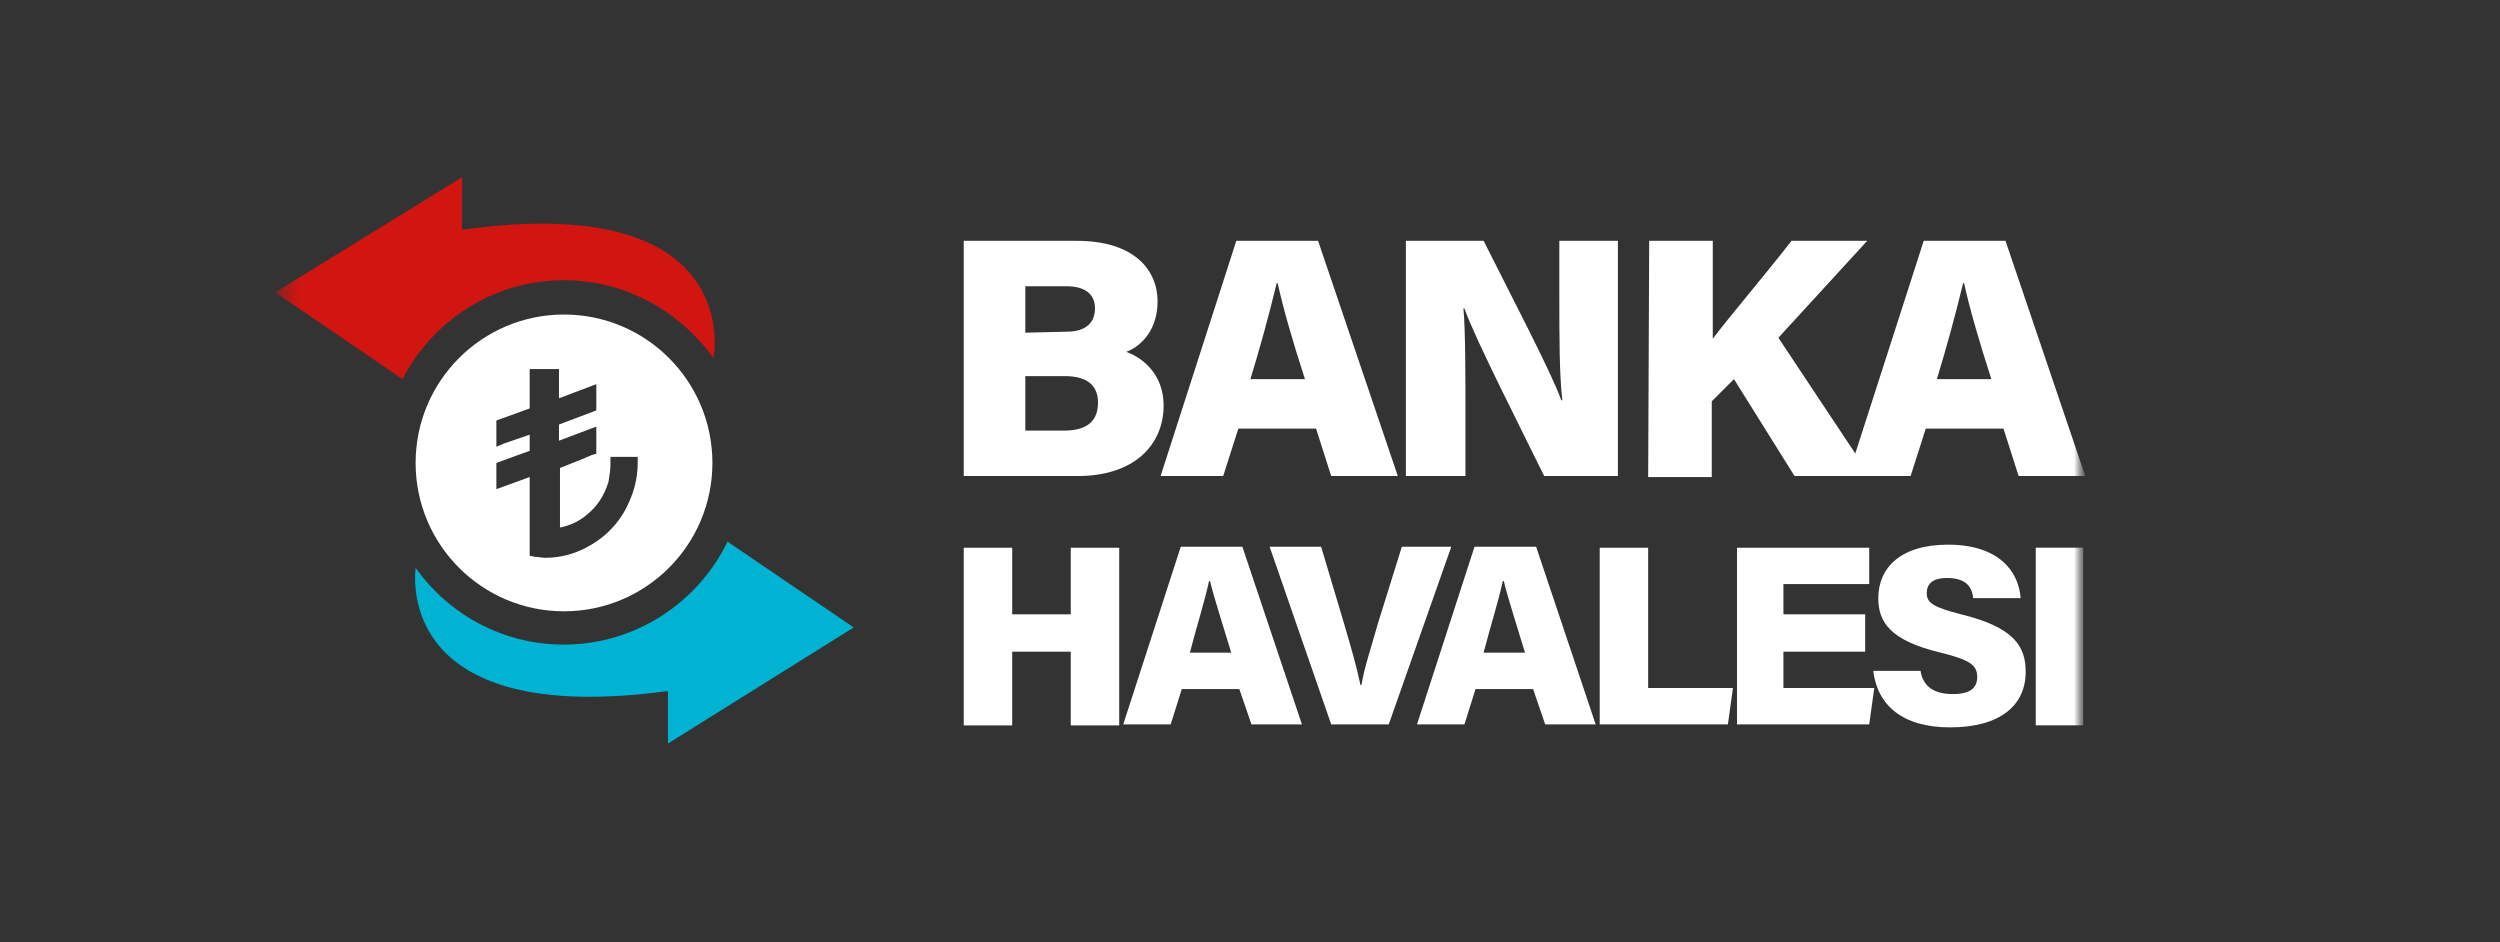 <svg width="138" height="52" viewBox="0 0 138 52" fill="none" xmlns="http://www.w3.org/2000/svg">
<rect x="0" y="0" width="138" height="52" fill="#333333" stroke="none"/>
<mask id="mask0_31_2011" style="mask-type:luminance" maskUnits="userSpaceOnUse" x="1" y="0" width="136" height="51">
<path d="M136.961 0.292H1.146V50.246H136.961V0.292Z" fill="white"/>
</mask>
<g mask="url(#mask0_31_2011)">
<mask id="mask1_31_2011" style="mask-type:luminance" maskUnits="userSpaceOnUse" x="15" y="0" width="101" height="51">
<path d="M115.106 0.292H15.196V50.246H115.106V0.292Z" fill="white"/>
</mask>
<g mask="url(#mask1_31_2011)">
<mask id="mask2_31_2011" style="mask-type:luminance" maskUnits="userSpaceOnUse" x="15" y="0" width="101" height="51">
<path d="M15.196 0.292H115.106V50.246H15.196V0.292Z" fill="white"/>
</mask>
<g mask="url(#mask2_31_2011)">
<path d="M53.199 13.294H59.44C62.617 13.294 63.898 14.91 63.898 16.638C63.898 18.031 63.173 19.034 62.17 19.424C63.118 19.758 64.232 20.706 64.232 22.377C64.232 24.55 62.617 26.277 59.496 26.277H53.199L53.199 13.294ZM58.883 18.309C59.997 18.309 60.444 17.752 60.444 17.028C60.444 16.192 59.83 15.802 58.883 15.802H56.598V18.364L58.883 18.309ZM56.598 23.77H58.716C60.053 23.77 60.61 23.213 60.61 22.21C60.61 21.318 60.053 20.761 58.772 20.761H56.598V23.77ZM68.356 23.659L67.52 26.277H64.065L68.244 13.294H72.758L77.16 26.277H73.482L72.646 23.659H68.356ZM72.033 20.928C71.309 18.699 70.808 16.916 70.529 15.634H70.473C70.042 17.413 69.559 19.178 69.024 20.928H72.033ZM77.605 26.277V13.294H81.896C83.345 16.192 85.629 20.538 86.186 22.098H86.243C86.075 20.761 86.075 18.476 86.075 16.359V13.294H89.307V26.277H85.239C84.07 23.881 81.394 18.644 80.838 17.028H80.781C80.893 18.198 80.893 20.817 80.893 23.101V26.277H77.605ZM91.035 13.294H94.545V18.699C95.381 17.585 97.554 15.022 98.891 13.294H103.07L98.167 18.644L103.238 26.277H99.058L95.715 20.928L94.489 22.154V26.333H90.979L91.035 13.294Z" fill="white"/>
<path d="M106.302 23.659L105.466 26.277H102.011L106.19 13.294H110.704L115.106 26.277H111.428L110.592 23.659H106.302ZM109.924 20.928C109.199 18.699 108.698 16.916 108.419 15.634H108.363C107.933 17.413 107.45 19.178 106.915 20.928H109.924ZM53.199 30.234H55.874V33.911H59.106V30.234H61.78V40.041H59.105V35.973H55.873V40.041H53.199V30.234ZM65.235 38.035L64.622 39.985H62.003L65.179 30.178H68.578L71.866 39.985H69.08L68.411 38.035H65.235ZM67.965 36.029C67.463 34.357 67.018 33.02 66.795 32.073H66.739C66.516 33.132 66.07 34.524 65.681 36.029H67.965ZM73.482 39.985L70.083 30.178H72.925L74.206 34.469C74.596 35.806 74.875 36.753 75.098 37.812H75.153C75.32 36.809 75.655 35.862 76.045 34.468L77.382 30.178H80.112L76.658 39.985H73.482ZM81.45 38.035L80.837 39.985H78.218L81.394 30.178H84.793L88.081 39.985H85.294L84.626 38.035H81.45ZM84.18 36.029C83.679 34.357 83.233 33.02 83.01 32.073H82.954C82.731 33.132 82.285 34.524 81.895 36.029H84.18ZM88.304 30.234H90.978V37.979H95.659L95.38 39.985H88.304V30.234ZM102.958 35.973H98.445V37.979H103.46L103.181 39.985H95.882V30.234H103.181V32.24H98.445V33.911H102.958V35.973Z" fill="white"/>
<path d="M106.022 37.086C106.189 37.978 106.858 38.312 107.806 38.312C108.753 38.312 109.143 37.977 109.143 37.365C109.143 36.696 108.697 36.417 107.137 36.028C104.295 35.359 103.682 34.3 103.682 33.018C103.682 31.347 104.908 30.065 107.527 30.065C110.313 30.065 111.427 31.514 111.539 33.018H108.92C108.864 32.461 108.585 31.904 107.471 31.904C106.746 31.904 106.356 32.183 106.356 32.74C106.356 33.297 106.746 33.52 108.251 33.91C111.204 34.635 111.817 35.694 111.817 37.086C111.817 38.925 110.424 40.151 107.638 40.151C105.019 40.151 103.626 38.925 103.404 37.031H106.022V37.086ZM114.994 30.233V40.04H112.374V30.233H114.994Z" fill="white"/>
<path fill-rule="evenodd" clip-rule="evenodd" d="M39.325 25.553C39.325 30.077 35.657 33.744 31.133 33.744C26.61 33.744 22.942 30.077 22.942 25.553C22.942 21.029 26.61 17.362 31.133 17.362C35.657 17.362 39.325 21.029 39.325 25.553ZM33.697 25.609V25.218H35.201V25.553C35.201 26.444 34.978 27.225 34.588 28.004C34.31 28.562 33.919 29.063 33.418 29.509C32.972 29.899 32.415 30.233 31.858 30.456C31.29 30.68 30.685 30.793 30.074 30.791C29.991 30.791 29.894 30.777 29.796 30.763C29.699 30.749 29.601 30.735 29.517 30.735L29.239 30.679V26.333L27.4 27.001V25.553L29.239 24.884V23.993C28.921 24.098 28.491 24.249 28.176 24.36C27.995 24.423 27.851 24.474 27.79 24.494L27.4 24.661V23.212L29.239 22.544V20.371H30.855V21.986L32.916 21.206V22.655L30.855 23.435V24.327L32.916 23.547V25.051L32.694 25.107C32.315 25.279 31.873 25.451 31.498 25.597C31.266 25.687 31.059 25.767 30.911 25.831V29.119C31.468 29.008 31.969 28.784 32.415 28.395C32.972 27.949 33.362 27.335 33.585 26.611C33.641 26.277 33.697 25.943 33.697 25.609Z" fill="white"/>
<path d="M47.125 34.635L40.16 29.899C38.544 33.242 35.089 35.582 31.133 35.582C27.734 35.582 24.781 33.911 22.942 31.348C22.774 32.908 22.886 40.04 36.872 38.145V41.043L47.125 34.635Z" fill="#00B3D3"/>
<path d="M31.133 15.467C34.532 15.467 37.541 17.195 39.379 19.758C39.435 19.59 41.051 10.508 25.505 12.681V9.783L15.196 16.136L22.217 20.928C23.889 17.696 27.232 15.467 31.133 15.467Z" fill="#D11511"/>
</g>
</g>
</g>
</svg>
